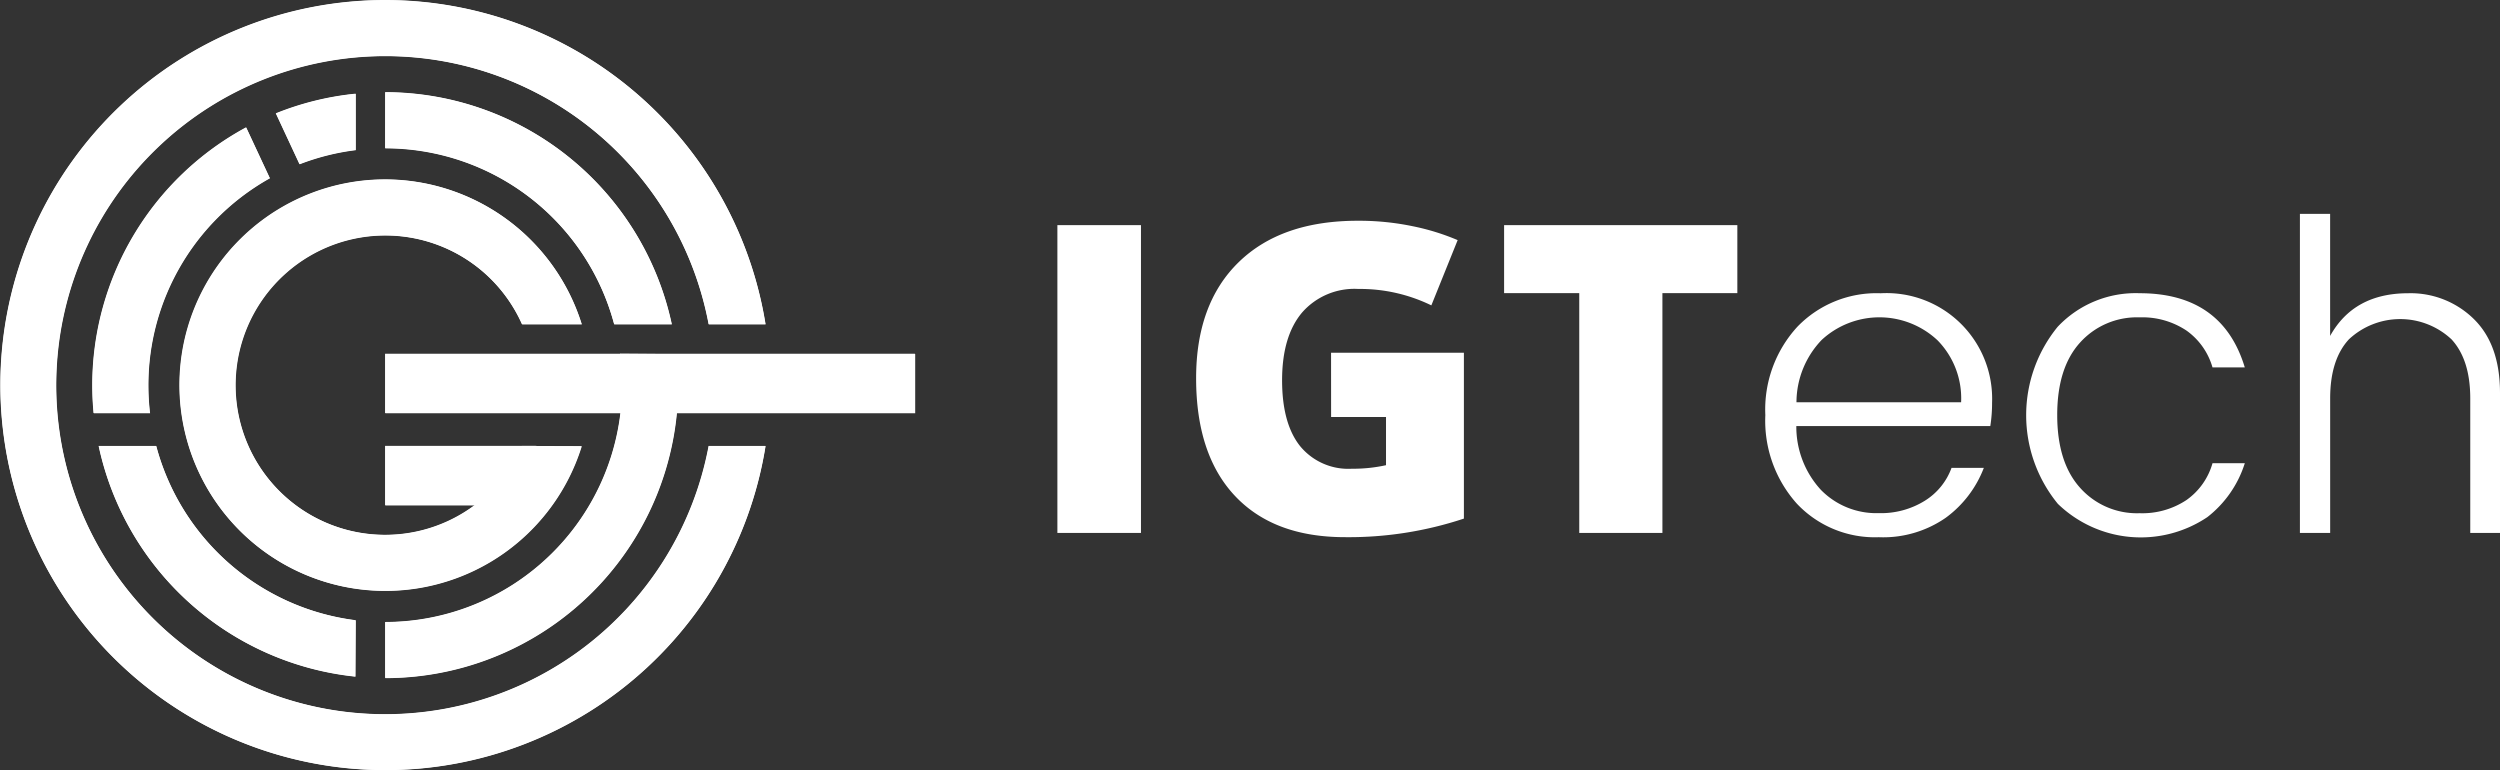<svg xmlns="http://www.w3.org/2000/svg" width="282.749" height="87.111"><rect width="100%" height="100%" fill="#333333" stroke="none"/><g fill="#fff"><path d="M119.59 60.278V25.463h9.453v34.815zm30.952-20.386h15.024v18.761a41.3 41.3 0 01-13.451 2.1q-8.05 0-12.441-4.667t-4.393-13.309q0-8.428 4.809-13.119t13.477-4.691a29.808 29.808 0 016.21.619 26.269 26.269 0 015.084 1.571l-2.976 7.381a18.4 18.4 0 00-8.262-1.858 7.854 7.854 0 00-6.369 2.68q-2.248 2.68-2.25 7.654 0 4.883 2.037 7.442a7.055 7.055 0 005.869 2.557 17.193 17.193 0 003.847-.4v-5.454h-6.21zm37.476 20.386h-9.405V33.153h-8.5v-7.69h26.38v7.69h-8.475zm24.467.481a12.111 12.111 0 01-9.266-3.8 14.058 14.058 0 01-3.56-10.012 13.833 13.833 0 013.631-10 12.443 12.443 0 019.413-3.779 11.948 11.948 0 0112.6 12.386 16.726 16.726 0 01-.2 2.632h-21.939a10.536 10.536 0 002.778 7.217 8.77 8.77 0 006.536 2.632 9.384 9.384 0 005.24-1.414 7.324 7.324 0 003-3.706h3.653a12.532 12.532 0 01-4.291 5.633 12.4 12.4 0 01-7.595 2.211zm9.316-15.261a9.371 9.371 0 00-2.658-7 9.612 9.612 0 00-13.112-.051 10.225 10.225 0 00-2.851 7.047zm10.918 11.457a15.815 15.815 0 010-19.992 12.109 12.109 0 019.265-3.8q9.363 0 11.9 8.388h-3.653a7.7 7.7 0 00-2.95-4.17 9 9 0 00-5.3-1.487 8.653 8.653 0 00-6.729 2.853q-2.583 2.853-2.581 8.2t2.584 8.22a8.616 8.616 0 006.729 2.877 9.029 9.029 0 005.3-1.487 7.63 7.63 0 002.95-4.168h3.653a12.461 12.461 0 01-4.241 6.1 13.49 13.49 0 01-16.924-1.525zm30.817-32.767v13.806q2.68-4.828 8.825-4.828a10.194 10.194 0 017.412 2.9q2.974 2.9 2.976 8.362v15.85h-3.364V45.059q0-4.384-2.123-6.682a8.494 8.494 0 00-11.6 0q-2.12 2.291-2.121 6.682v15.219h-3.422v-36.09zm-219.95 2.451a16.941 16.941 0 0115.478 10.049h6.744a23.306 23.306 0 00-22.222-16.376 23.262 23.262 0 1022.215 30.172l-6.738-.024a16.936 16.936 0 11-15.477-23.821"/><path d="M70.151 40.039a26.813 26.813 0 01-26.564 30.333v6.327A33.145 33.145 0 0076.53 40.077zm-29.91 30.127A26.829 26.829 0 0117.682 50.46h-6.5a33.22 33.22 0 0029.025 26.075zM16.975 46.737a26.818 26.818 0 0113.555-26.57l-2.676-5.737a33.153 33.153 0 00-17.393 29.144q0 1.6.15 3.164zm16.921-28.155a26.669 26.669 0 016.345-1.595v-6.369a32.865 32.865 0 00-9.016 2.225zm9.681-1.8a26.809 26.809 0 0125.9 19.909h6.514A33.178 33.178 0 0043.59 10.448z"/><path d="M43.586 6.354A37.23 37.23 0 0180.17 36.689h6.421A43.574 43.574 0 0043.586.027a43.538 43.538 0 1043 50.433H80.17A37.222 37.222 0 1143.586 6.354"/><path d="M43.586 40.039h59.922v6.7H43.586zm0 10.421h17.121v6.7H43.586z"/><path d="M43.55 26.612A16.942 16.942 0 0159.028 36.66h6.745A23.306 23.306 0 0043.55 20.285a23.262 23.262 0 1022.212 30.172l-6.737-.024A16.936 16.936 0 1143.55 26.612"/><path d="M70.122 40.003a26.815 26.815 0 01-26.566 30.342v6.327a33.145 33.145 0 0032.943-36.62zM40.206 70.142a26.824 26.824 0 01-22.555-19.709h-6.5a33.2 33.2 0 0029.023 26.068zM16.942 46.71a27.4 27.4 0 01-.183-3.164A26.787 26.787 0 0130.501 20.14l-2.678-5.739A33.157 33.157 0 0010.43 43.546q0 1.6.15 3.164zm16.923-28.155a26.5 26.5 0 016.34-1.6v-6.361a32.866 32.866 0 00-9.016 2.221zm9.69-1.807a26.81 26.81 0 0125.9 19.908h6.5a33.178 33.178 0 00-32.399-26.237z"/><path d="M43.555 6.327A37.231 37.231 0 0180.139 36.66h6.424A43.57 43.57 0 0043.555 0a43.542 43.542 0 1043.014 50.436h-6.43A37.223 37.223 0 1143.555 6.327"/><path d="M43.555 40.01h59.922v6.7H43.555zm0 10.421h17.121v6.7H43.555z"/></g></svg>